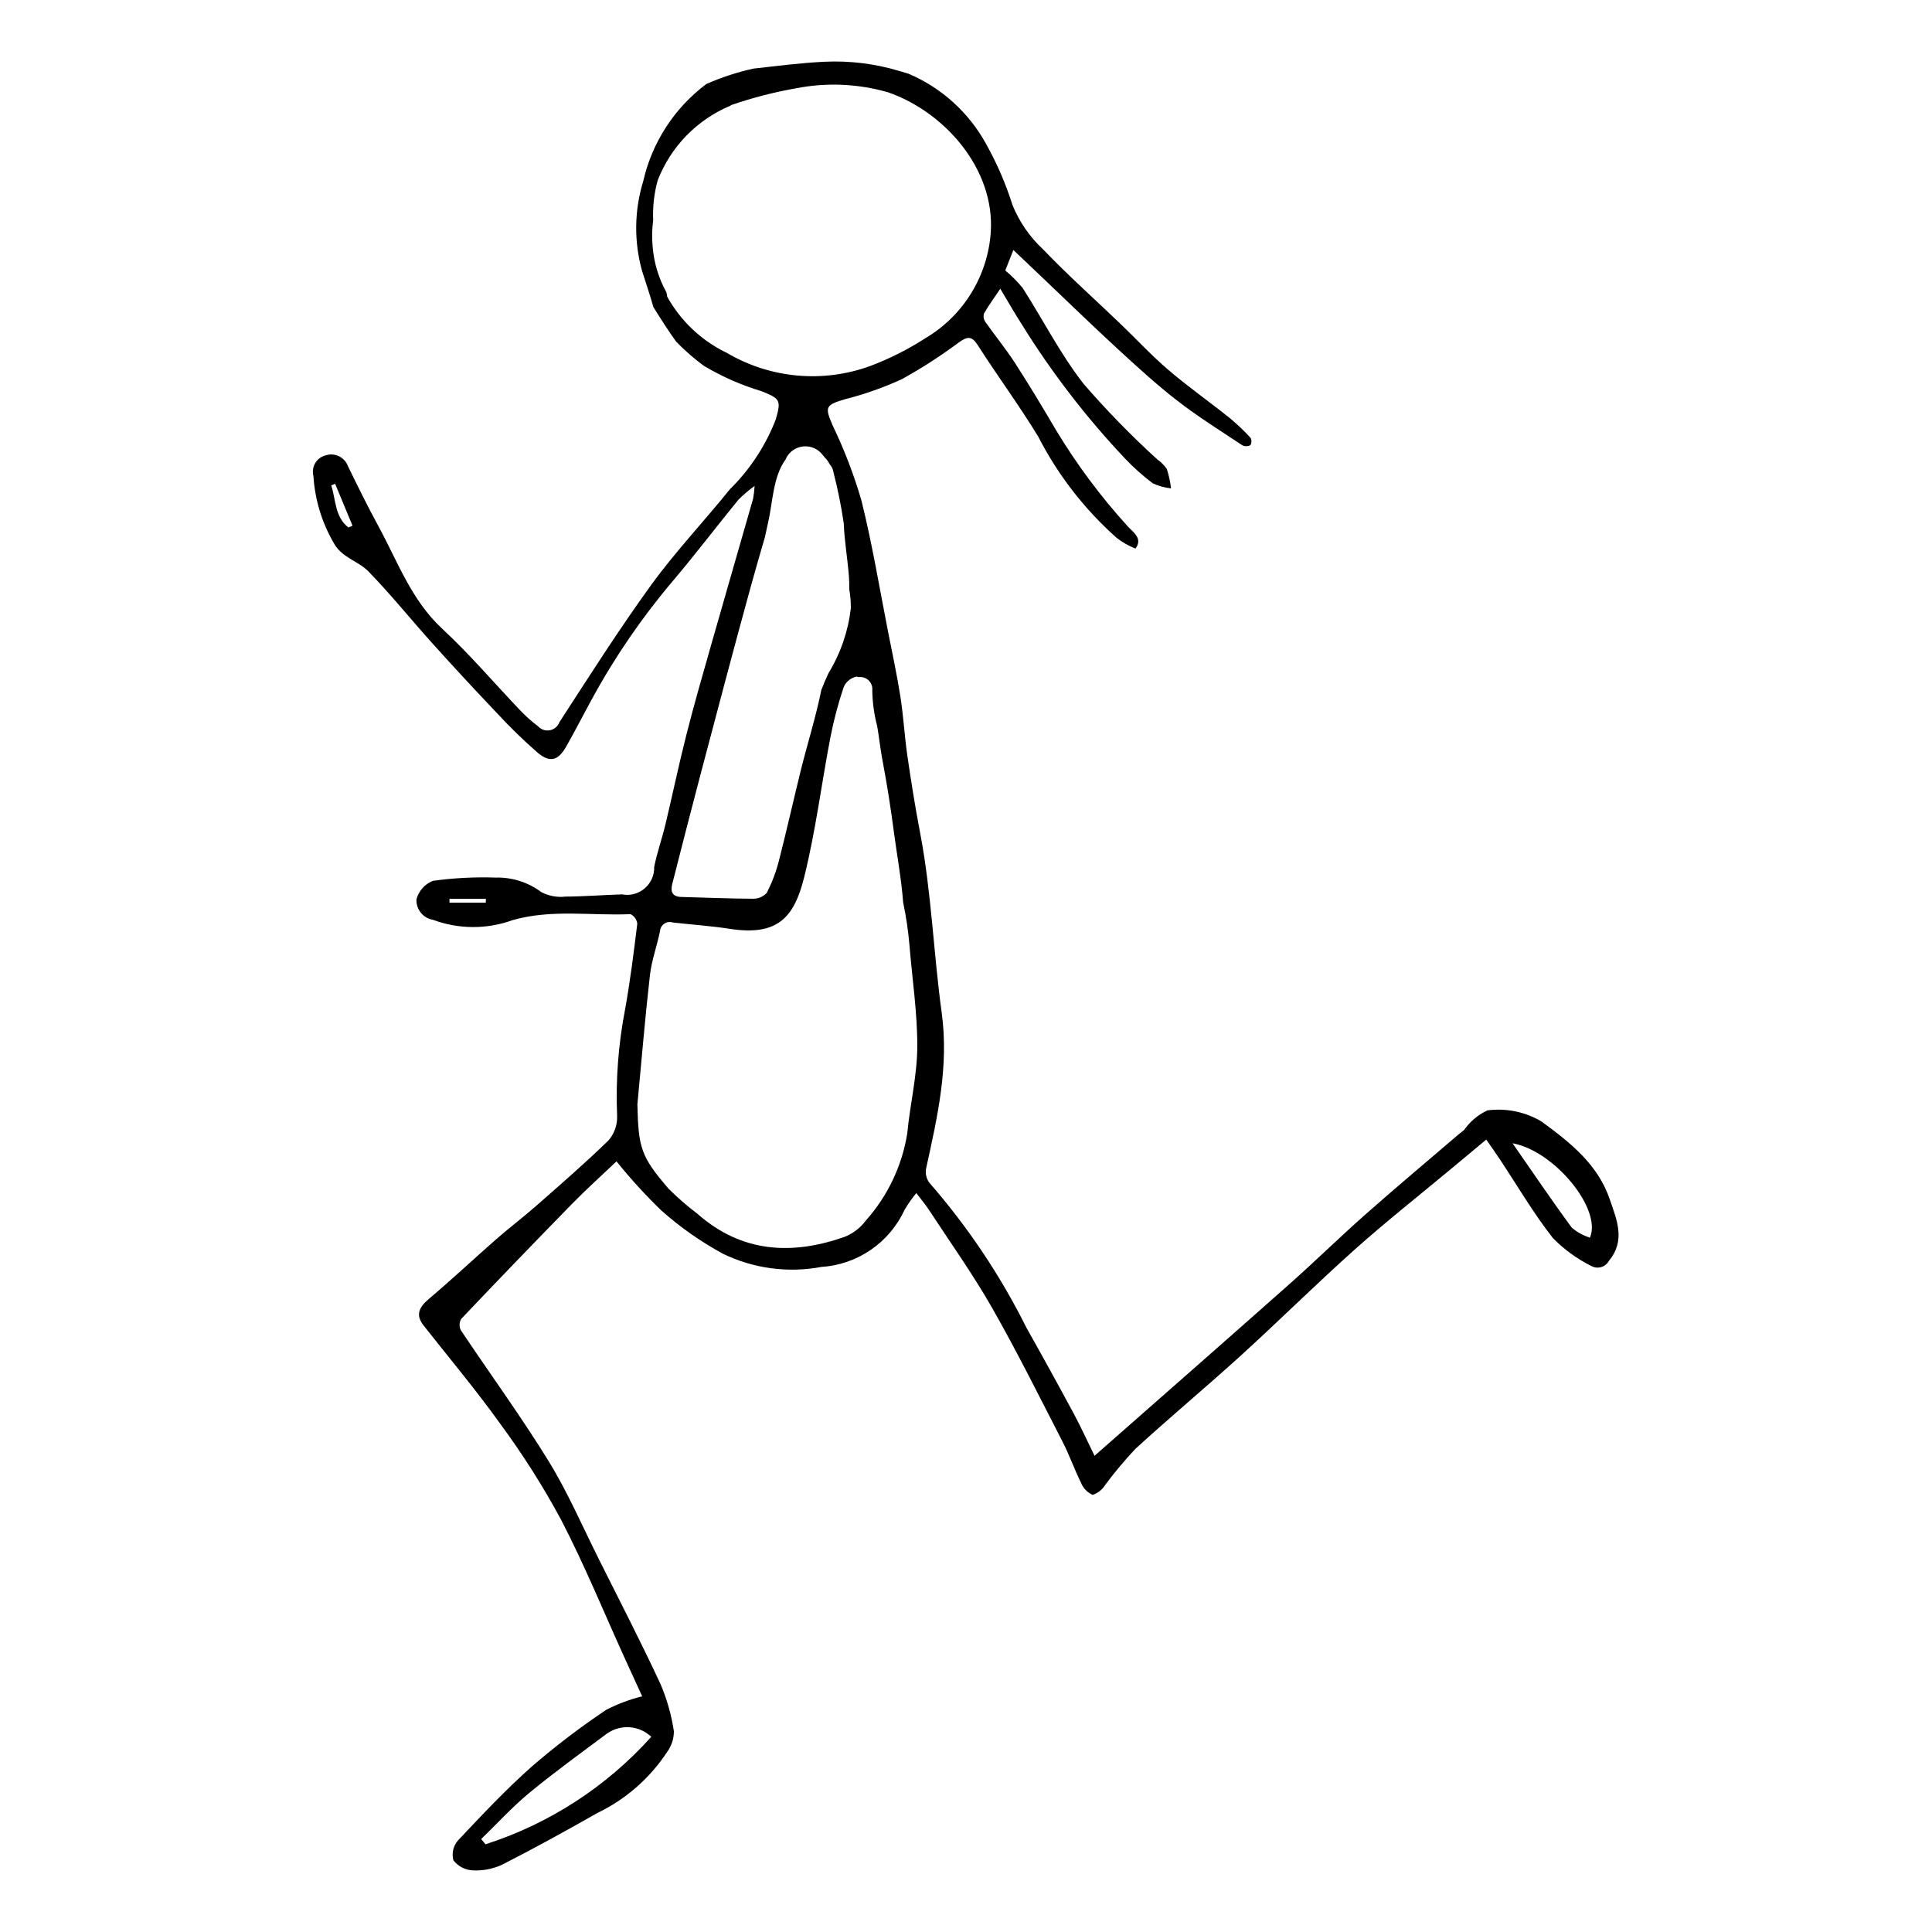 <?xml version="1.0" encoding="UTF-8"?>
<!-- Uploaded to: SVG Repo, www.svgrepo.com, Generator: SVG Repo Mixer Tools -->
<svg fill="#000000" width="800px" height="800px" version="1.1" viewBox="144 144 512 512" xmlns="http://www.w3.org/2000/svg">
 <path d="m570.63 461.9c-3.172-9.348-10.488-15.094-18.117-20.691v-0.004c-4.309-2.555-9.352-3.594-14.324-2.945-2.477 1.156-4.606 2.945-6.18 5.184-0.457 0.402-0.965 0.75-1.43 1.148-8.238 7.059-16.555 14.027-24.684 21.211-6.848 6.051-13.375 12.457-20.211 18.52-16.883 14.977-33.859 29.844-51.621 45.477-1.945-3.969-3.621-7.668-5.539-11.234-4.086-7.59-8.246-15.141-12.477-22.652-6.902-13.852-15.543-26.762-25.715-38.426-0.82-1.062-1.152-2.426-0.918-3.75 2.981-13.664 6.121-27.031 4.133-41.477-2.172-15.773-2.691-31.785-5.699-47.504-1.301-6.797-2.391-13.645-3.387-20.492-0.75-5.168-1.027-10.41-1.832-15.566-0.898-5.754-2.133-11.457-3.258-17.176-2.305-11.688-4.231-23.477-7.117-35.02v-0.004c-1.977-6.746-4.504-13.324-7.551-19.664-2.176-5.004-2.016-5.484 3.258-7.043 5.168-1.312 10.207-3.09 15.051-5.312 5.297-2.93 10.391-6.215 15.238-9.84 2.125-1.48 3.273-1.652 4.856 0.82 5.234 8.188 11.043 16.02 16.078 24.324l-0.004-0.004c5.195 10.109 12.219 19.176 20.711 26.73 1.523 1.195 3.215 2.164 5.023 2.867 2.039-2.738-0.652-4.309-2.109-5.953-7.117-7.828-13.453-16.332-18.918-25.391-3.516-5.977-7.086-11.934-10.848-17.758-2.434-3.766-5.301-7.25-7.879-10.926h-0.004c-0.461-0.645-0.609-1.461-0.406-2.227 1.18-2.082 2.609-4.027 4.336-6.598 2.106 3.5 3.836 6.547 5.727 9.488 7.887 12.711 17.031 24.594 27.301 35.473 2.262 2.394 4.723 4.598 7.356 6.578 1.531 0.73 3.18 1.191 4.871 1.363-0.207-1.75-0.586-3.477-1.129-5.152-0.691-0.992-1.551-1.852-2.539-2.547-6.91-6.289-13.438-12.984-19.547-20.047-6.117-7.859-10.707-16.902-16.098-25.344-1.391-1.699-2.934-3.258-4.621-4.66l2.144-5.422 7.453 7.082c6.711 6.379 13.352 12.836 20.164 19.105 5.148 4.738 10.324 9.488 15.852 13.77 5.488 4.25 11.41 7.941 17.199 11.797 0.676 0.328 1.465 0.32 2.137-0.02 0.355-0.59 0.383-1.324 0.07-1.938-1.754-1.91-3.637-3.695-5.633-5.348-5.352-4.273-10.969-8.223-16.168-12.672-4.516-3.867-8.578-8.262-12.879-12.383-6.754-6.477-13.754-12.715-20.223-19.465l0.004 0.004c-3.559-3.289-6.352-7.312-8.188-11.789-1.781-5.656-4.137-11.113-7.035-16.285-4.574-8.32-11.812-14.863-20.551-18.578-0.832-0.254-1.668-0.504-2.504-0.75l-0.004 0.004c-6.391-1.918-13.066-2.734-19.73-2.422-6.297 0.301-12.633 1.125-18.898 1.828h-0.004c-4.262 0.945-8.418 2.305-12.414 4.062-8.461 6.332-14.395 15.465-16.738 25.77-2.371 7.727-2.481 15.973-0.312 23.758 1.004 3.215 2.102 6.356 3 9.586 1.945 3.121 3.894 6.199 6.016 9.141 2.273 2.359 4.742 4.519 7.383 6.453 4.777 2.852 9.891 5.098 15.219 6.695 4.996 1.996 5.289 2.383 3.812 7.516-0.102 0.352-0.305 0.672-0.406 1.02h-0.004c-2.691 6.547-6.676 12.484-11.723 17.449-6.867 8.531-14.449 16.527-20.867 25.371-8.566 11.805-16.387 24.152-24.34 36.391l0.004 0.004c-0.422 1.105-1.387 1.91-2.547 2.121-1.164 0.215-2.352-0.199-3.133-1.082-1.664-1.25-3.223-2.633-4.652-4.141-6.898-7.223-13.383-14.883-20.695-21.656-8.234-7.629-11.832-17.852-16.953-27.246-2.84-5.215-5.469-10.547-8.062-15.887h0.004c-0.895-2.394-3.527-3.648-5.949-2.828-1.141 0.293-2.121 1.027-2.719 2.043-0.602 1.016-0.773 2.227-0.48 3.367 0.383 6.223 2.203 12.273 5.316 17.672 2.125 4.043 6.519 4.844 9.266 7.664 5.934 6.09 11.27 12.758 16.969 19.082 5.609 6.227 11.305 12.379 17.082 18.457l0.004 0.004c3.387 3.668 6.969 7.156 10.727 10.441 3.309 2.805 5.488 2.199 7.644-1.598 2.34-4.121 4.496-8.348 6.769-12.508l0.004 0.004c6.047-11.121 13.215-21.594 21.391-31.254 5.988-7.055 11.586-14.445 17.445-21.613 1.332-1.336 2.773-2.562 4.305-3.664-0.062 1.141-0.199 2.277-0.402 3.398-3.676 12.867-7.41 25.715-11.074 38.586-2.258 7.941-4.551 15.879-6.586 23.883-2.008 7.898-3.668 15.891-5.566 23.816-0.906 3.781-2.219 7.473-2.984 11.277 0.07 2.176-0.852 4.269-2.512 5.684-1.656 1.418-3.867 2.004-6.008 1.59-5.008 0.152-10.008 0.566-15.016 0.59-2.188 0.25-4.402-0.164-6.356-1.184-3.5-2.613-7.777-3.973-12.141-3.856-5.543-0.184-11.09 0.102-16.582 0.855-2.152 0.844-3.781 2.66-4.383 4.894-0.137 2.668 1.754 5.012 4.387 5.445 6.82 2.535 14.32 2.559 21.152 0.062 10.395-2.938 20.805-1.102 31.191-1.566v-0.004c0.984 0.488 1.656 1.438 1.789 2.531-0.922 7.555-1.871 15.117-3.211 22.609v-0.004c-1.816 9.332-2.535 18.844-2.133 28.34 0.09 2.379-0.73 4.703-2.297 6.496-6.184 6.035-12.738 11.695-19.23 17.406-3.383 2.973-6.992 5.691-10.379 8.66-6.019 5.269-11.848 10.758-17.961 15.914-2.844 2.394-3.504 4.41-1.402 7.082 6.848 8.703 13.988 17.203 20.422 26.203l-0.004-0.004c5.93 8.047 11.285 16.504 16.023 25.305 6.156 11.863 11.23 24.293 16.77 36.477 1.676 3.684 3.363 7.359 4.699 10.277-3.316 0.816-6.523 2.023-9.559 3.594-6.863 4.598-13.441 9.609-19.695 15.008-6.906 6.125-13.254 12.898-19.59 19.629-1.223 1.438-1.672 3.379-1.195 5.207 1.23 1.594 3.09 2.57 5.098 2.684 2.695 0.148 5.383-0.371 7.828-1.508 8.555-4.356 16.965-8.996 25.312-13.738v0.004c7.531-3.637 13.922-9.258 18.496-16.254 1.117-1.57 1.715-3.449 1.707-5.375-0.645-4.316-1.844-8.535-3.562-12.551-5.203-11.152-10.84-22.105-16.352-33.113-4.359-8.707-8.234-17.723-13.324-25.984-7.285-11.824-15.508-23.074-23.227-34.637-0.469-0.941-0.438-2.059 0.086-2.969 9.73-10.246 19.535-20.426 29.414-30.531 3.938-4.019 8.137-7.785 11.762-11.23v-0.004c3.688 4.586 7.66 8.934 11.891 13.023 4.992 4.441 10.477 8.289 16.348 11.473 8.086 3.914 17.211 5.133 26.039 3.481 4.703-0.301 9.238-1.867 13.121-4.535 3.883-2.664 6.977-6.332 8.945-10.609 0.922-1.555 1.961-3.039 3.109-4.434 1.34 1.777 2.445 3.074 3.371 4.492 5.606 8.574 11.578 16.938 16.648 25.82 6.625 11.609 12.574 23.605 18.695 35.496 1.832 3.559 3.144 7.379 4.934 10.961h-0.004c0.566 1.438 1.676 2.594 3.094 3.219 1.402-0.48 2.59-1.438 3.359-2.707 2.469-3.312 5.125-6.481 7.953-9.488 9.164-8.391 18.727-16.348 27.922-24.707 10.18-9.258 19.957-18.957 30.215-28.125 8.242-7.363 16.945-14.219 25.441-21.297 3.023-2.519 6.051-5.039 9.414-7.84 1.438 2.082 2.555 3.648 3.617 5.254 4.633 6.984 8.883 14.273 14.039 20.844h0.004c2.949 3.008 6.379 5.504 10.145 7.387 0.809 0.457 1.762 0.566 2.648 0.309 0.891-0.262 1.637-0.867 2.066-1.688 4.477-5.414 2.047-10.867 0.23-16.215zm-334.31-178.12c-3.629-2.844-3.285-7.32-4.539-11.141l1.035-0.426c1.535 3.703 3.07 7.41 4.606 11.113zm36.418 99.438h-9.625l0.016-1.02h9.637zm-0.086 249.54-1.129-1.395c4.231-4.102 8.223-8.492 12.75-12.23 6.672-5.504 13.699-10.582 20.637-15.762l0.004 0.004c3.613-2.512 8.496-2.137 11.68 0.898-11.863 13.219-27.027 23.051-43.938 28.484zm63.992-395.23h0.004c-6.711-3.211-12.254-8.438-15.855-14.949-0.004-0.277-0.047-0.555-0.125-0.82l-0.117-0.402c-2-3.629-3.215-7.637-3.574-11.766-0.242-2.402-0.203-4.824 0.121-7.215-0.152-3.559 0.246-7.125 1.191-10.559 3.457-8.93 10.395-16.07 19.223-19.785 0.105-0.062 0.207-0.129 0.309-0.203 5.555-1.914 11.25-3.391 17.035-4.41 8.141-1.609 16.551-1.25 24.523 1.055 14.934 5.199 28.227 20.25 27.195 36.918-0.758 11.707-7.254 22.281-17.355 28.246-4.562 2.945-9.426 5.398-14.508 7.324-12.562 4.613-26.527 3.352-38.062-3.434zm-14.484 140.71c2.496-9.777 4.988-19.555 7.566-29.309 4.348-16.434 8.668-32.879 13.18-49.266 1.223-4.441 2.5-8.867 3.797-13.285 0.273-1.328 0.562-2.648 0.867-3.973 1.199-5.144 1.281-12.105 4.594-16.602 0.043-0.094 0.078-0.195 0.125-0.289l-0.004 0.004c0.871-1.812 2.629-3.035 4.633-3.219 2.004-0.184 3.953 0.695 5.141 2.32 0.203 0.219 0.395 0.449 0.566 0.695 0.496 0.457 0.898 1.008 1.184 1.621 0.562 0.594 0.934 1.348 1.055 2.156 1.156 4.481 2.07 9.023 2.742 13.605 0.176 4.617 0.965 9.129 1.344 13.727 0.102 1.246 0.141 2.508 0.121 3.777v-0.004c0.285 1.66 0.422 3.34 0.41 5.023-0.711 6.078-2.727 11.934-5.91 17.16-0.699 1.469-1.32 2.965-1.91 4.473-1.461 7.254-3.734 14.375-5.512 21.582-1.945 7.891-3.703 15.832-5.738 23.699-0.746 2.953-1.832 5.812-3.234 8.512-0.965 1.027-2.324 1.582-3.731 1.523-6.301-0.02-12.602-0.312-18.902-0.469-2.445-0.062-2.887-1.492-2.383-3.465zm62.277 66.105c-1.371 8.57-5.16 16.566-10.93 23.051-1.445 1.957-3.406 3.477-5.668 4.387-14.008 4.918-27.266 4.207-38.969-6.078v-0.004c-2.723-2.055-5.301-4.293-7.715-6.703-7.332-8.539-7.973-10.777-8.238-22.34 1.082-11.402 2.019-22.824 3.32-34.203 0.449-3.957 1.883-7.789 2.684-11.719h-0.004c0.059-0.797 0.48-1.52 1.145-1.961 0.664-0.441 1.496-0.555 2.25-0.301 5.059 0.57 10.148 0.914 15.172 1.688 12.738 1.965 17.004-3.172 19.625-13.664 3.031-12.152 4.574-24.676 6.941-37.004 0.879-4.539 2.059-9.012 3.531-13.391 0.613-1.453 1.914-2.5 3.461-2.793 0.168 0.023 0.328 0.074 0.48 0.148 0.977-0.145 1.961 0.168 2.676 0.852 0.711 0.68 1.07 1.652 0.969 2.633 0.047 3.227 0.488 6.434 1.309 9.555 0.52 3.051 0.84 6.121 1.422 9.168 1.207 6.328 2.18 12.676 3.027 19.062 0.805 6.066 1.957 12.266 2.422 18.445l0.004-0.004c0.789 3.762 1.348 7.566 1.676 11.395 0.723 8.988 2.117 17.977 2.062 26.961-0.047 7.609-1.934 15.191-2.652 22.82zm180.91 27.652c-1.762-0.559-3.394-1.457-4.801-2.648-5.269-7.148-10.242-14.52-15.707-22.371 11.117 2.016 23.754 17.453 20.508 25.02z"/>
</svg>